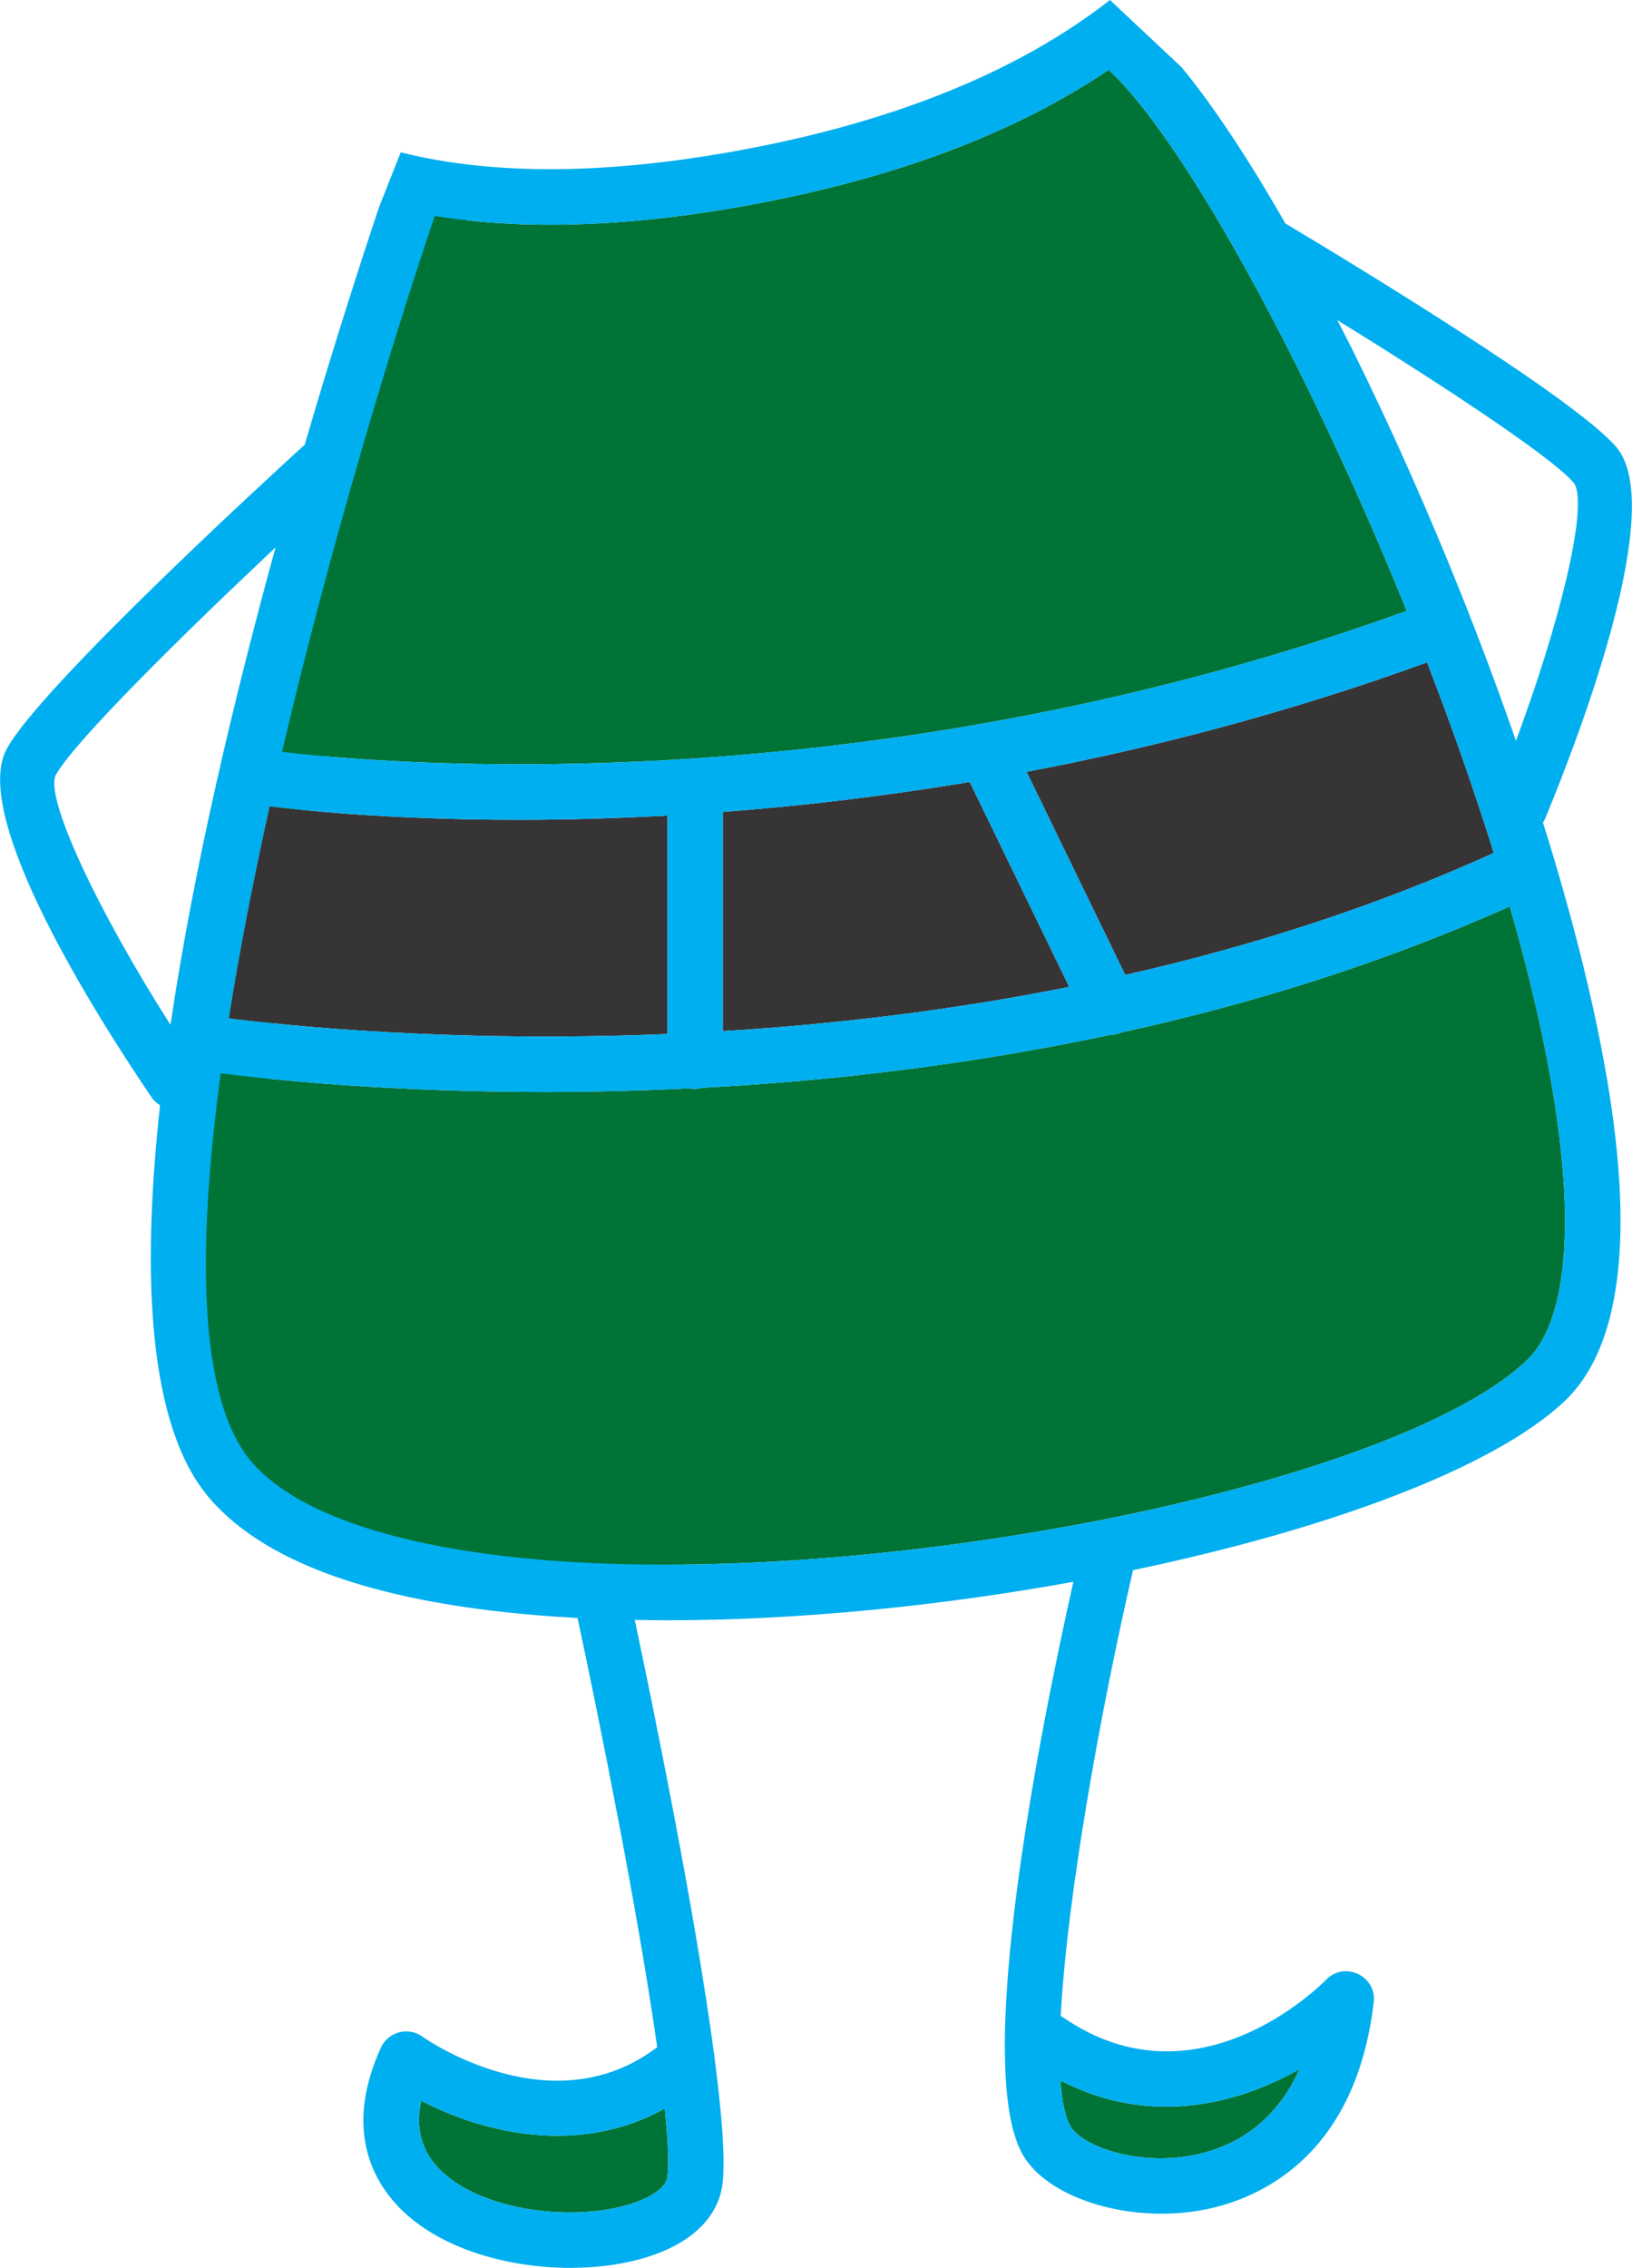 <?xml version="1.0" encoding="UTF-8"?>
<!DOCTYPE svg PUBLIC "-//W3C//DTD SVG 1.1//EN" "http://www.w3.org/Graphics/SVG/1.1/DTD/svg11.dtd">
<!-- Creator: CorelDRAW -->
<svg xmlns="http://www.w3.org/2000/svg" xml:space="preserve" width="3346px" height="4648px" version="1.1" style="shape-rendering:geometricPrecision; text-rendering:geometricPrecision; image-rendering:optimizeQuality; fill-rule:evenodd; clip-rule:evenodd"
viewBox="0 0 3045.54 4231.24"
 xmlns:xlink="http://www.w3.org/1999/xlink"
 xmlns:xodm="http://www.corel.com/coreldraw/odm/2003">
 <defs>
  <style type="text/css">
   <![CDATA[
    .fil0 {fill:#373435;fill-rule:nonzero}
    .fil2 {fill:#00AFEF;fill-rule:nonzero}
    .fil1 {fill:#007336;fill-rule:nonzero}
   ]]>
  </style>
 </defs>
 <g id="Layer_x0020_1">
  <path class="fil0" d="M2099.89 1819.01c228.62,-51.77 462.06,-125.11 687.91,-227.64 -36.48,-117.05 -78.71,-236.97 -124.52,-355.57 -259.34,94.14 -511.7,159.57 -747.53,204.19l184.14 379.02zm-290.24 -360.08c-164.03,27.43 -318.78,45.16 -460.78,55.88l0 409.02c200.45,-12.27 420.1,-37.26 646.56,-82.56l-185.78 -382.34zm-841.76 70.6c-240.59,0 -406.94,-17.87 -464.94,-25.19 -29.79,134.2 -56.06,267.94 -76.26,395.61 102.44,13.03 413.44,46.08 818.48,29.25l0 -407.55c-100.32,5.54 -193.46,7.88 -277.28,7.88z"/>
  <path class="fil1" d="M785.88 3919.42c-10.37,48.5 -0.81,88.72 28.77,122.01 73.86,83.06 252.76,105.57 363.37,70.22 40.19,-12.83 65.4,-31.78 67.45,-50.64 2.93,-26.9 0.81,-71.16 -4.89,-127.13 -162.03,90.44 -342.07,44.26 -454.7,-14.46zm1839.4 -2779.67c-185.68,-459 -415.81,-879.58 -556.29,-1009.39 -161.43,108.91 -381.01,200.2 -679.72,253.9 -130.17,23.39 -251.18,35.07 -362.76,35.07 -53.52,0 -104.86,-2.72 -154.03,-8.11 9.55,-33.26 15.01,-52.07 15.01,-52.07l-103.72 -34.58c0,0 -388.88,1503.72 -414.8,1711.13 -25.95,207.41 -77.8,639.53 233.33,821.02 311.11,181.46 760.5,95.06 760.5,95.06 0,0 -61.45,-11.9 -149.4,-32.66 624.85,5.42 1414.86,-173.22 1634.88,-379.93 57.6,-54.08 81.52,-172.9 69.23,-343.6 -10.52,-145.99 -46.9,-320.01 -99.83,-504.6 -238.63,107.04 -484.8,182.81 -725.25,235.35 -6.79,3.01 -13.9,4.62 -20.95,4.62l-0.41 -0.07c-267.8,57.1 -527.58,86.31 -760.06,98.62 -4.47,1.28 -9.12,2.15 -13.99,2.15 -3.59,0 -7.08,-0.35 -10.47,-1.04 -94.6,4.58 -184.91,6.71 -268.77,6.71 -222.59,0 -402.2,-13.24 -514.44,-24.47 2.02,-34.54 4.73,-69.08 8.08,-103.34 -35.85,-3.61 -64.41,-6.98 -84.73,-9.57 20.2,-127.67 46.47,-261.41 76.26,-395.61 16.82,2.12 42.76,5.13 76.96,8.33 7.49,-32.71 15.54,-66.82 24,-101.88 286.9,25.65 1110.55,59.03 2021.37,-271.04zm-626.15 2829.57c23.47,36.29 130.41,74.55 238.21,49.46 64.99,-15.11 141.91,-55.78 187.8,-158.28 -116.58,66.28 -279.9,107.21 -446.17,21.2 2.74,40.41 9.2,70.64 20.16,87.62z"/>
  <path class="fil2" d="M2848.29 2539.19c-236.29,221.98 -1129.96,411.65 -1770.45,375.69 -304.13,-17.02 -520.36,-83.77 -608.88,-187.89 -98.72,-116.09 -101.96,-393.23 -57.28,-724.47 84.13,10.75 306.09,34.81 606.1,34.81 83.86,0 174.17,-2.13 268.77,-6.71 8.5,1.73 16.12,1.27 24.46,-1.11 232.48,-12.31 492.26,-41.51 760.06,-98.61 5.45,0.85 16.3,-2.32 21.36,-4.56 240.45,-52.54 486.63,-128.31 725.25,-235.35 52.94,184.59 89.31,358.62 99.83,504.6 12.29,170.71 -11.63,289.52 -69.22,343.6zm-2744.8 -1092.49c32.77,-60.84 236.02,-261.41 410.56,-425.36 -75.74,275.63 -152.36,595.15 -196.08,890.74 -136.85,-214.69 -233.69,-421.64 -214.48,-465.38zm1245.38 68.11c142,-10.72 296.75,-28.45 460.78,-55.87l185.78 382.33c-226.46,45.3 -446.11,70.29 -646.56,82.56l0 -409.02zm-922.18 385.15c20.2,-127.68 46.47,-261.42 76.26,-395.62 58,7.32 224.35,25.19 464.94,25.19 83.82,0 176.96,-2.34 277.28,-7.88l0 407.55c-405.04,16.83 -716.04,-16.22 -818.48,-29.24zm2361.11 -308.58c-225.85,102.52 -459.29,175.86 -687.91,227.63l-184.14 -379.02c235.83,-44.61 488.19,-110.05 747.54,-204.19 45.8,118.6 88.04,238.52 124.51,355.58zm-1761.28 -1172.05c111.57,0 232.58,-11.68 362.75,-35.07 298.71,-53.69 518.29,-144.99 679.73,-253.9 140.47,129.81 370.6,550.39 556.28,1009.39 -1016.81,368.48 -1925.11,283.99 -2099.12,262.99 90.44,-385.6 205.11,-763.2 285,-999.79 67.38,10.87 139.15,16.38 215.36,16.38zm1044.91 -419.33c-171.11,133.9 -406.39,229.31 -700.52,282.17 -244.81,44.02 -453.03,44.59 -623.19,2.06l-40.42 102.12c-29.87,89.11 -81.56,247.77 -138.88,443.57l-1.05 0.75c-50.2,45.74 -492.31,450.07 -555.19,566.88 -68.05,126.38 166.62,496.67 270.67,650 4.2,6.21 9.68,10.92 15.66,14.64 -35.44,322.5 -21.36,599.35 91.42,732 110.2,129.62 339.69,205.05 682.1,224.22l5.7 0.25c40.94,191.3 113.38,551.24 148.63,800.89 -195.25,148.2 -428.35,-12.78 -438.45,-19.91 -26.57,-18.82 -63.8,-8.86 -77.27,20.83 -64.64,142.2 -21.26,236.12 26.51,289.85 72.94,82.05 205.05,120.94 327.21,120.92 51.99,0 102.19,-7.05 145.23,-20.78 82.82,-26.47 132.18,-75.56 138.97,-138.26 5.04,-46.22 -1.74,-130.46 -15.11,-232.73 -0.13,-3.4 -0.57,-6.83 -1.34,-10.16 -35.9,-268.71 -115.32,-654.45 -147.6,-807.03 19.5,0.35 38.95,0.77 58.75,0.77 245.83,0 511.62,-26.72 759.9,-71.87 -58.18,258.74 -192.57,917.54 -91.11,1074.44 41.5,64.19 147.2,104.54 255.92,104.51 31.19,0 62.62,-3.3 92.86,-10.32 98.94,-23.03 269.87,-103.51 302.88,-384.18 5.75,-48.92 -54.34,-77.46 -88.77,-42.11 -9.68,9.95 -240.19,242.1 -490.05,71.05l-5.42 -3.25c11.94,-222.76 74.1,-568.36 135.06,-831.89 361.64,-75.51 671.56,-189.47 804.77,-314.64 82.3,-77.29 116.47,-220.86 101.65,-426.68 -11.91,-165.31 -55.65,-367.08 -119.08,-580.51l-0.67 -2.32c-95.11,-319.37 -234.28,-664.66 -377.53,-953.3l0.17 -0.03 -57.18 -111.42c-91.07,-172.56 -181.6,-317.84 -261.41,-414.9l-133.82 -125.63zm353.71 3860.51c-45.89,102.5 -122.81,143.16 -187.8,158.28 -107.8,25.08 -214.74,-13.17 -238.21,-49.47 -10.96,-16.98 -17.42,-47.21 -20.15,-87.61 166.26,86 329.58,45.07 446.16,-21.2zm-1179.67 200.5c-2.05,18.86 -27.26,37.81 -67.44,50.64 -110.62,35.35 -289.52,12.84 -363.38,-70.22 -29.58,-33.28 -39.13,-73.51 -28.76,-122.01 112.62,58.72 292.66,104.91 454.69,14.47 5.7,55.96 7.82,100.22 4.89,127.12zm1692.03 -3159.65c-43.67,-51.96 -275.83,-202.45 -477.63,-326.24l-67.69 -162.18c131.35,78.44 548.68,331.21 624.72,421.71 92.34,109.89 -62.07,520.19 -132.74,691.48 -2.78,6.76 -7.03,12.37 -11.96,17.15l-49.13 -144.94c89.77,-237.18 142.05,-458.2 114.43,-496.98zm-441.75 -304.14c-12.03,-7.44 -24.01,-14.82 -35.88,-22.1l-67.69 -162.18 6.65 3.98c22.47,39.29 45.14,80.6 67.83,123.61l29.09 56.69zm383.82 937.39c-2.17,3.17 -4.67,6.04 -7.37,8.67l-49.13 -144.94c2.06,-5.43 4.08,-10.84 6.1,-16.24 17.7,51.11 34.55,102.05 50.4,152.51z"/>
 </g>
</svg>
